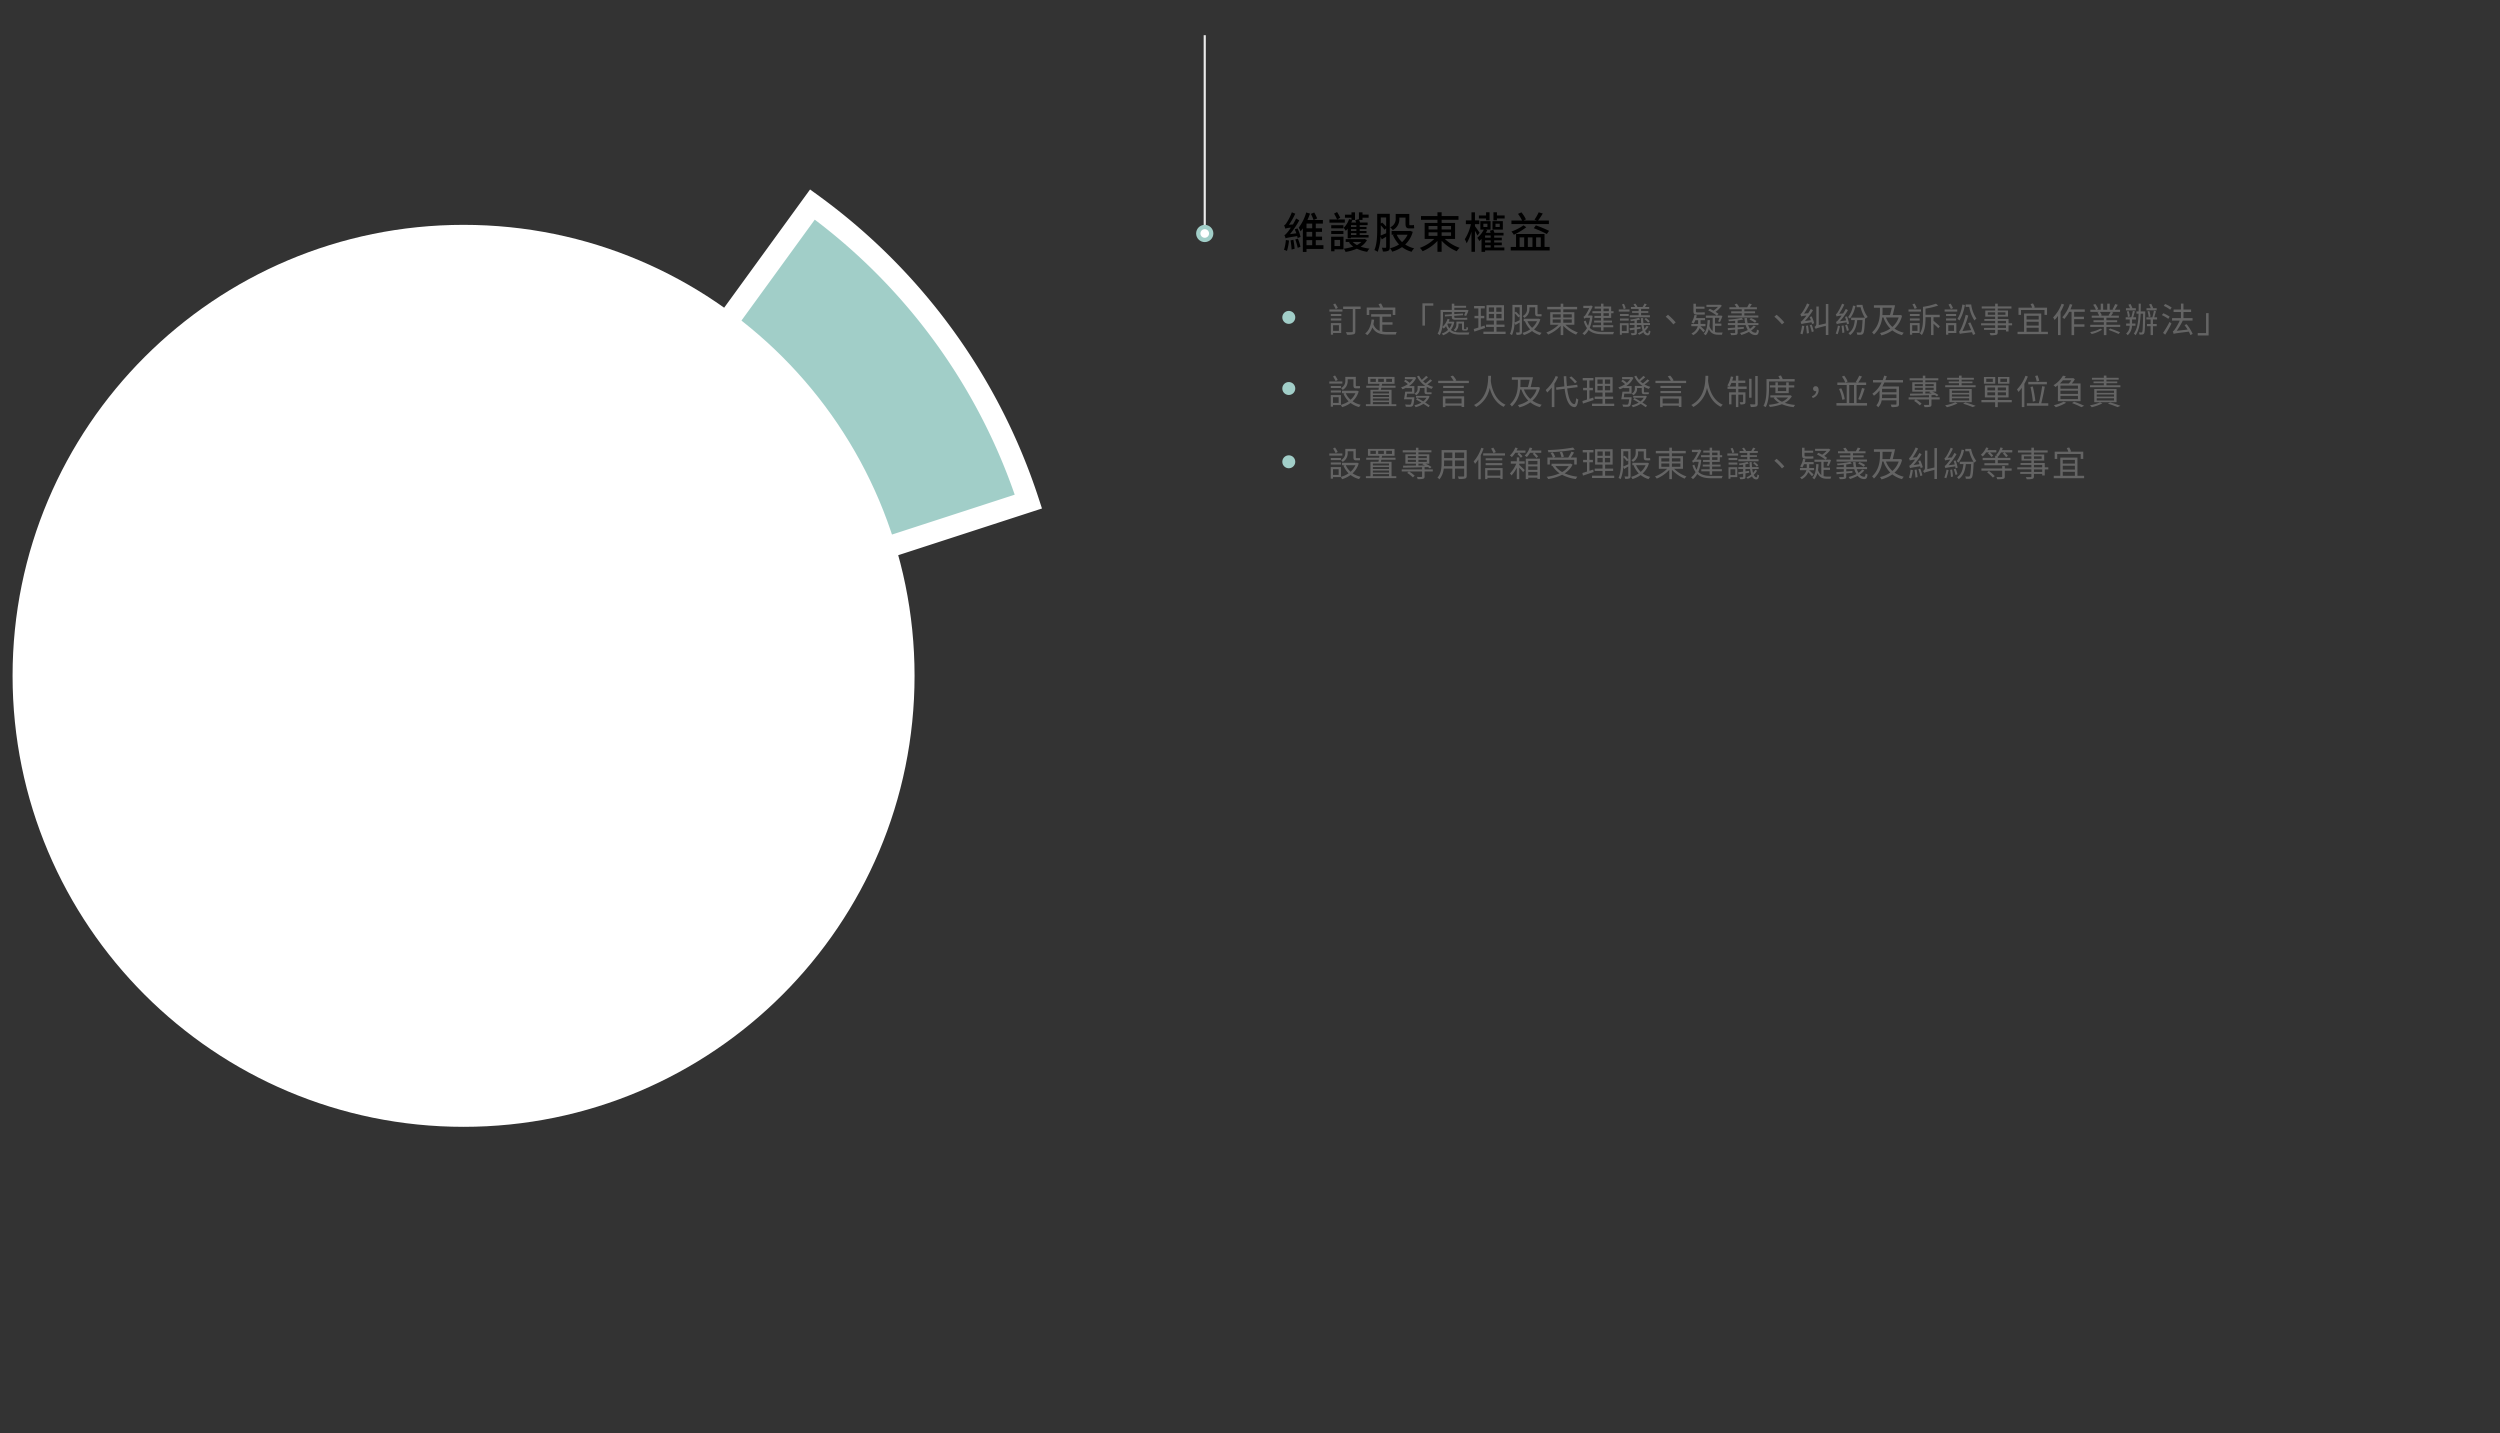 <svg xmlns="http://www.w3.org/2000/svg" width="1160" height="665" viewBox="0 0 1160 665">
  <rect x="0" y="0" width="1160" height="665" fill="#333333" stroke="none"/>
  <g id="Group_50049" data-name="Group 50049" transform="translate(13614 8010)">
    <path id="Path_83829" data-name="Path 83829" d="M0,0V92.17" transform="translate(-13055 -7993.67)" fill="none" stroke="#eaeaea" stroke-width="1"/>
    <path id="Path_82974" data-name="Path 82974" d="M190.558,162.294,137.832,0A276.3,276.3,0,0,0,0,100.2L138.034,200.487a105.283,105.283,0,0,1,52.523-38.193" transform="translate(-13136.828 -7915.101) rotate(90)" fill="#a1cec8" stroke="#fff" stroke-width="10"/>
    <path id="Path_83830" data-name="Path 83830" d="M0,0H190.558V200.487H0Z" transform="translate(-13136.828 -7915.101) rotate(90)" fill="none"/>
    <path id="Path_83831" data-name="Path 83831" d="M209.261,0C324.832,0,418.521,93.689,418.521,209.261S324.832,418.521,209.261,418.521,0,324.832,0,209.261,93.689,0,209.261,0Z" transform="translate(-13608.166 -7905.67)" fill="#fff"/>
    <path id="Path_83835" data-name="Path 83835" d="M4.752-11.408A14.761,14.761,0,0,0,3.52-13.456l-.928.464a13.228,13.228,0,0,1,1.184,2.144Zm.512,8.032v2.64H2.544v-2.64ZM6.32-4.368H1.52V1.008H2.544V.256H6.32ZM1.5-5.552H6.368V-6.5H1.5Zm0-2.08h4.88v-.944H1.5ZM.832-9.7H6.88v-.976H.832Zm14.5-2.352H7.216V-10.9H11.7V-.56c0,.3-.128.4-.448.416C10.9-.112,9.728-.112,8.5-.16a3.851,3.851,0,0,1,.48,1.216A11.2,11.2,0,0,0,12.1.832c.576-.176.768-.592.768-1.392V-10.9h2.464Zm4,1.6h10.9v2.336h1.2v-3.472h-5.7a13.1,13.1,0,0,0-.944-1.9l-1.152.336a14.1,14.1,0,0,1,.752,1.568H18.16v3.472h1.168Zm6.064,6.832h4.736v-1.12H25.392V-7.344h4.08V-8.48H20.208v1.136h3.968V-.736a4.84,4.84,0,0,1-2.928-3.12c.144-.64.272-1.328.368-2.064l-1.184-.128C20.08-3.168,19.216-.9,17.44.464a5.374,5.374,0,0,1,.96.816,8.529,8.529,0,0,0,2.384-3.616C22.24.384,24.624.96,27.952.96h3.7A4.026,4.026,0,0,1,32.1-.24c-.768.032-3.5.032-4.08.032a13.529,13.529,0,0,1-2.624-.208ZM44-13.536V-3.184h1.184v-9.248h3.872v-1.1ZM57.648-4.16a6.881,6.881,0,0,1-1.136,2.272,5.9,5.9,0,0,1-.928-1.936,3.386,3.386,0,0,1,.176-.336Zm.544-.9L58-5.024H56.208c.16-.352.288-.688.416-1.056l-.944-.24a8.312,8.312,0,0,1-2.416,3.728,25.33,25.33,0,0,0,.288-3.936V-9.5h4.08v1.04l-3.216.208.048.816,3.168-.208v.288c0,1.04.32,1.456,1.664,1.456h3.92a9.049,9.049,0,0,0,1.648-.08c-.048-.256-.064-.576-.1-.88a12.707,12.707,0,0,1-1.648.1H59.408c-.544,0-.64-.144-.64-.592v-.368L62.864-8l-.048-.8-4.048.256V-9.5h5.2a10.879,10.879,0,0,1-.64,1.52l.976.3a17.513,17.513,0,0,0,1.1-2.592l-.832-.224-.192.048H58.8v-1.024h5.472v-.9H58.8v-1.008H57.632v2.928H52.416v3.9c0,2.1-.128,5.008-1.376,7.088a3.921,3.921,0,0,1,.928.72,10.6,10.6,0,0,0,1.264-3.728,6.642,6.642,0,0,1,.672.64A6.7,6.7,0,0,0,54.96-2.976,7.968,7.968,0,0,0,55.888-1.2,6.858,6.858,0,0,1,53.008.464a3.169,3.169,0,0,1,.56.832,8.278,8.278,0,0,0,2.96-1.76C57.792.7,59.488.992,61.664.992h3.792a3.177,3.177,0,0,1,.368-1.008C65.168,0,62.208,0,61.712,0c-1.856,0-3.392-.224-4.528-1.184A8.63,8.63,0,0,0,58.8-4.9Zm6.1,4.176c.592,0,.832-.3.9-1.392a2.145,2.145,0,0,1-.736-.288c-.048.848-.1,1.024-.288,1.024h-.624c-.208,0-.24-.048-.24-.352V-5.04H59.76v1.248A2.97,2.97,0,0,1,58.5-1.2a4.269,4.269,0,0,1,.736.688,3.841,3.841,0,0,0,1.5-3.248v-.368h1.632v2.24c0,.8.224,1.008,1.024,1.008Zm8.56-2.336L71.1-2.64V-6.608h1.6v-1.1H71.1v-3.472h1.84V-12.3h-4.96v1.12h1.984v3.472H68.16v1.1h1.808v4.32c-.816.272-1.552.5-2.144.672l.272,1.2C69.52-.88,71.344-1.5,73.056-2.08Zm1.968-5.392h2.432v2.032H74.816Zm0-3.008h2.432V-9.6H74.816ZM80.72-9.6H78.272v-2.016H80.72Zm0,3.024H78.272V-8.608H80.72ZM78.368-.384V-2.576H82.1V-3.664H78.368V-5.536h3.488v-7.12H73.728v7.12h3.44v1.872H73.536v1.088h3.632V-.384H72.3V.7h10.3V-.384Zm15.3-11.28H96.3v2.576c0,1.152.224,1.6,1.28,1.6h.992a2.712,2.712,0,0,0,.752-.08c-.032-.272-.08-.688-.1-.992a3.5,3.5,0,0,1-.688.08h-.88c-.208,0-.24-.144-.24-.576v-3.728H92.56v1.76A3.6,3.6,0,0,1,90.528-7.6a4.742,4.742,0,0,1,.768.832,4.611,4.611,0,0,0,2.368-4.24ZM86.832-8.928a15.245,15.245,0,0,1,1.68,1.9l.608-.5V-5.7c-.88.432-1.712.816-2.352,1.072.048-.88.064-1.728.064-2.48Zm2.288-2.784v3.856a18,18,0,0,0-1.744-1.792l-.544.416v-2.48ZM90.192-12.8H85.76v5.712c0,2.336-.08,5.52-1.152,7.76a4.719,4.719,0,0,1,.96.56,16.111,16.111,0,0,0,1.184-5.68l.448.96c.592-.368,1.248-.752,1.92-1.168V-.3c0,.208-.08.288-.272.3-.192,0-.8,0-1.488-.016a5.031,5.031,0,0,1,.32,1.1,5.017,5.017,0,0,0,2-.208c.384-.208.512-.56.512-1.168Zm6.976,7.552a8.629,8.629,0,0,1-2.272,3.1,9.562,9.562,0,0,1-2.176-3.1Zm.784-1.168-.192.048H91.008v1.12h.816l-.224.08A10.927,10.927,0,0,0,94-1.456,11.533,11.533,0,0,1,90.416.176a4.236,4.236,0,0,1,.64,1.024A13,13,0,0,0,94.864-.672a10.759,10.759,0,0,0,3.664,1.888,4.443,4.443,0,0,1,.784-1.04,9.991,9.991,0,0,1-3.52-1.6A10.233,10.233,0,0,0,98.72-6.112Zm6.5.352h3.712v1.552h-3.712Zm0-2.4h3.712v1.52h-3.712Zm8.848,0v1.52H109.36v-1.52Zm0,3.952H109.36V-6.064H113.3Zm1.2.928V-9.408H109.36v-1.344h6.416v-1.12H109.36v-1.5h-1.2v1.5H101.9v1.12h6.256v1.344H103.3v5.824h3.872A15.441,15.441,0,0,1,101.5-.016a4.894,4.894,0,0,1,.832.992,16.758,16.758,0,0,0,5.824-4.064v4.3h1.2V-3.136a16.955,16.955,0,0,0,5.952,4.144,3.963,3.963,0,0,1,.832-1.024,15.47,15.47,0,0,1-5.776-3.568Zm16.016-7.5v1.2h-2.5v-1.2Zm0,3.392h-2.5V-8.944h2.5ZM126.88-9.888h-4v.944h4V-7.7h-3.072v.944h3.072V-5.52h-3.2v.9h3.2v1.248h-3.872v.96h3.872V-.832h1.136V-2.416h4.528v-.96h-4.528V-4.624h3.936v-.9h-3.936V-6.752h3.568V-8.944h1.1v-.944h-1.1v-2.144h-3.568v-1.344H126.88v1.344h-2.96v.944h2.96Zm-4.592,2-.208.032H120.7a36.274,36.274,0,0,0,2.32-4.208l-.768-.5-.384.176h-3.216v1.056h2.768a21.143,21.143,0,0,1-1.712,3.12,2.091,2.091,0,0,1-1.008.944,6.9,6.9,0,0,1,.5.96c0-.16.384-.368.64-.5h1.936a17.7,17.7,0,0,1-.928,3.712A8.659,8.659,0,0,1,119.776-5.5l-.88.352a10.187,10.187,0,0,0,1.456,3.1A7.153,7.153,0,0,1,118.24.416a4.267,4.267,0,0,1,.88.816,7.888,7.888,0,0,0,2-2.4c1.664,1.6,3.968,2,6.912,2H132.5a3.907,3.907,0,0,1,.448-1.1c-.816.016-4.256.016-4.88.016-2.7,0-4.9-.352-6.448-1.888A19.2,19.2,0,0,0,122.96-7.7Zm27.28-.1h-4.1v-1.1h3.344V-9.9h-3.344v-1.04h3.76v-.88h-2c.256-.368.576-.816.864-1.264l-1.056-.32a11.192,11.192,0,0,1-.88,1.584H143.7l.08-.032a5.879,5.879,0,0,0-1.008-1.536l-.848.336a10.262,10.262,0,0,1,.816,1.232h-1.968v.88h3.552V-9.9H141.3v.816h3.024v1.1h-4.128v.912h9.376Zm-2.56,1.824a8.364,8.364,0,0,1,1.728,1.568l.72-.592a7.648,7.648,0,0,0-1.76-1.5Zm-8.672-5.056a10.175,10.175,0,0,0-.848-2.08l-.88.3a10.666,10.666,0,0,1,.8,2.16Zm.448,7.872V-.656h-2.256V-3.344Zm.912-.96h-4.064v5.36h.9V.3H139.7Zm-4.032-1.2h4.064v-.96h-4.064Zm0-2.128h4.064v-.944h-4.064ZM135.1-9.7H140.1v-.976H135.1ZM148.032-3.1a6.519,6.519,0,0,1-1.024,1.424,13.489,13.489,0,0,1-.368-1.792h2.96v-.912h-3.072c-.064-.688-.112-1.456-.128-2.3h-1.024q.048,1.248.144,2.3h-2.032v-1.28a9.994,9.994,0,0,0,1.584-.384l-.688-.736a20.538,20.538,0,0,1-3.968.768,3.9,3.9,0,0,1,.272.752c.56-.048,1.136-.128,1.728-.208v1.088h-2.24v.912h2.24v1.216c-.864.112-1.648.224-2.3.288l.16.96,2.144-.32V.112c0,.176-.048.224-.24.24-.176,0-.8,0-1.472-.016a4.413,4.413,0,0,1,.336.9,6.456,6.456,0,0,0,1.92-.144c.4-.16.528-.416.528-.96V-1.488l1.728-.256-.032-.88-1.7.24V-3.472h2.144a13.956,13.956,0,0,0,.56,2.528,10.2,10.2,0,0,1-2.256,1.36,3.733,3.733,0,0,1,.608.64,10.522,10.522,0,0,0,2-1.168A2.22,2.22,0,0,0,148.48,1.36c.784-.016,1.152-.48,1.328-1.92a2.237,2.237,0,0,1-.752-.432c-.08,1.024-.24,1.376-.5,1.376-.448,0-.864-.384-1.232-1.152A8.581,8.581,0,0,0,148.912-2.7Zm12.4-.656,1.088-.912a30.019,30.019,0,0,0-3.584-3.552l-1.04.912A27.485,27.485,0,0,1,160.432-3.76Zm13.392-4.528a6.353,6.353,0,0,0,1.248-.1c-.048-.272-.08-.72-.128-1.024a6.589,6.589,0,0,1-1.168.08h-2.368c-.416,0-.512-.16-.512-.656v-1.04h4v-.96h-4v-1.36h-1.152V-10c0,1.248.336,1.712,1.616,1.712Zm1.264,7.312c-.3-.3-1.456-1.408-2.08-1.952h2.336V-3.952h-2.3c.016-.208.016-.4.016-.592V-5.712h2.064V-6.7h-4.128c.128-.416.224-.848.32-1.264l-1.072-.208a9.7,9.7,0,0,1-1.376,3.52,5.122,5.122,0,0,1,.976.528,7.7,7.7,0,0,0,.8-1.584h1.3v1.136c0,.192,0,.4-.016.624h-3.152v1.024h2.992A5.189,5.189,0,0,1,168.816.448a3.718,3.718,0,0,1,.784.8,6.343,6.343,0,0,0,3.024-3.28c.624.64,1.424,1.552,1.76,1.984Zm6.32,1.008a5.613,5.613,0,0,1-1.648-.208V-3.088h2.96V-4.112h-2.96v-2.7h2.112a10.771,10.771,0,0,1-.672,1.68l.864.272a17.235,17.235,0,0,0,1.136-2.8l-.736-.208-.176.048h-1.632l.736-.816c-.368-.272-.848-.608-1.376-.928a13.376,13.376,0,0,0,2.912-2.864l-.736-.48-.224.064h-6.176v.96h5.344a11,11,0,0,1-2.064,1.76c-.608-.32-1.216-.624-1.744-.864l-.7.736a24.412,24.412,0,0,1,4,2.432H175.5v1.008h3.184V-.672a4.547,4.547,0,0,1-1.52-2.368,25.7,25.7,0,0,0,.256-2.672l-1.1-.032c-.1,2.752-.448,4.96-1.808,6.368a7.308,7.308,0,0,1,.928.672,7.254,7.254,0,0,0,1.44-2.9c.992,2.144,2.544,2.64,4.464,2.64h1.648a4.123,4.123,0,0,1,.32-1.008Zm18.464-7.9h-6.5V-8.9h4.976v-.9h-4.976v-.976H199.2V-11.7h-3.3c.288-.4.64-.912.96-1.392l-1.264-.336a15,15,0,0,1-.912,1.728h-3.824l.112-.048a5.846,5.846,0,0,0-1.12-1.632l-1.024.352a8.675,8.675,0,0,1,.88,1.328h-3.28v.928h5.744v.976h-4.9v.9h4.9v1.024h-6.432v.944h14.128ZM199.008-5.3A9.865,9.865,0,0,0,196.416-6.7l-.64.7a10.46,10.46,0,0,1,2.544,1.488Zm-1.36,2.08a7.135,7.135,0,0,1-1.7,1.52,8.655,8.655,0,0,1-.8-1.728h4.768v-.928H194.9a13.1,13.1,0,0,1-.3-2.336H193.44a15.255,15.255,0,0,0,.3,2.336h-3.488V-5.584a22.725,22.725,0,0,0,2.592-.448l-.72-.752A39.046,39.046,0,0,1,185.92-6a2.683,2.683,0,0,1,.272.784c.928-.048,1.936-.128,2.928-.224v1.088h-3.392v.928h3.392v1.168c-1.312.1-2.512.176-3.456.24l.112.96,3.344-.3V.016c0,.224-.08.272-.32.272-.24.016-1.072.016-1.936-.016a5.749,5.749,0,0,1,.368.944,8.954,8.954,0,0,0,2.416-.16c.448-.128.608-.4.608-1.008v-1.5c.944-.1,1.9-.176,2.864-.272v-.848l-2.864.224V-3.424h3.728a9.673,9.673,0,0,0,.992,2.288A17.19,17.19,0,0,1,191.36.224a8,8,0,0,1,.624.944A20.488,20.488,0,0,0,195.552-.32a3.9,3.9,0,0,0,2.976,1.536c1.008-.016,1.424-.448,1.6-2.144a2.733,2.733,0,0,1-.912-.464c-.08,1.136-.208,1.5-.64,1.52a2.787,2.787,0,0,1-2.048-1.04,8.7,8.7,0,0,0,2.144-1.952Zm13.184-.544,1.088-.912a30.019,30.019,0,0,0-3.584-3.552l-1.04.912A27.485,27.485,0,0,1,210.832-3.76Zm9.3.608a17.958,17.958,0,0,1-.768,3.68,10.407,10.407,0,0,1,.992.352,22.95,22.95,0,0,0,.816-3.872Zm1.84.1a33.994,33.994,0,0,1,.4,3.552l.976-.224a34.454,34.454,0,0,0-.464-3.52Zm1.76-.336a23.162,23.162,0,0,1,.928,3.2l.928-.32a21.343,21.343,0,0,0-.992-3.152Zm-.048-3.76c.176.432.384.944.576,1.44l-2.8.384a30.037,30.037,0,0,0,3.776-4.992l-1.024-.608c-.368.672-.8,1.36-1.232,2l-1.92.176a28.062,28.062,0,0,0,2.544-4.24l-1.136-.48a21.986,21.986,0,0,1-2.192,4.064c-.336.48-.64.816-.9.88a9.707,9.707,0,0,1,.368,1.088,9.738,9.738,0,0,1,2.464-.4,20.2,20.2,0,0,1-1.488,1.824c-.512.592-.9.96-1.248,1.04a9.366,9.366,0,0,1,.384,1.12c.336-.176.848-.288,4.7-.9a8.5,8.5,0,0,1,.224.848l.992-.4a18.068,18.068,0,0,0-1.184-3.184Zm7.5-6.048v9.008l-3.28.752v-8.592h-1.12V-3.9a1.637,1.637,0,0,1-.9,1.36,3.328,3.328,0,0,1,.592.864c.368-.24.864-.448,4.7-1.408v4.24h1.184V-13.2Zm12.608.72A11.9,11.9,0,0,1,241.5-7.12a6.8,6.8,0,0,1,.848.672,13.938,13.938,0,0,0,2.576-5.824ZM241.952-4.1a19.512,19.512,0,0,0-.96-3.344l-.88.192c.16.528.352,1.1.5,1.664L237.7-5.2a31.906,31.906,0,0,0,3.728-5.168l-.976-.576c-.368.72-.8,1.44-1.232,2.112l-1.888.16a24.92,24.92,0,0,0,2.416-4.272l-1.024-.432a24,24,0,0,1-2.048,4.032c-.336.48-.592.816-.864.88a6.339,6.339,0,0,1,.336,1.024,9.093,9.093,0,0,1,2.384-.4,16.739,16.739,0,0,1-1.44,1.856c-.48.608-.864.992-1.184,1.072a9.059,9.059,0,0,1,.352,1.056c.3-.176.816-.288,4.576-.864.064.32.112.64.144.9Zm-5.152.928a18.857,18.857,0,0,1-1.04,3.68,5.1,5.1,0,0,1,.912.32,25.081,25.081,0,0,0,1.072-3.808Zm1.68.1a28.625,28.625,0,0,1,.352,3.3l.944-.192c-.048-.912-.208-2.24-.384-3.3Zm1.68-.3a21.844,21.844,0,0,1,.8,2.64l.9-.3a15.833,15.833,0,0,0-.848-2.608Zm5.328-9.44v1.088H247.3a16.977,16.977,0,0,0,2,4.864h-6.368v1.1h1.7c-.272,2.848-1.072,4.88-2.976,6.1a3.978,3.978,0,0,1,.784.88c2.048-1.472,2.96-3.728,3.312-6.976h2.464c-.176,3.792-.384,5.216-.7,5.584a.553.553,0,0,1-.512.192c-.272,0-.88,0-1.552-.064a2.893,2.893,0,0,1,.288,1.088,10.612,10.612,0,0,0,1.76,0,1.251,1.251,0,0,0,.976-.5c.448-.56.672-2.224.9-6.88a3.906,3.906,0,0,1,.016-.416,2.287,2.287,0,0,0,.224.32,4.915,4.915,0,0,1,.992-.752,13.8,13.8,0,0,1-2.432-5.632Zm19.5,5.856a10.015,10.015,0,0,1-2.928,4.384,11.19,11.19,0,0,1-2.976-4.384ZM257.5-11.472h4.3c-.256,1.152-.576,2.4-.864,3.392h-3.5c.048-.688.064-1.344.064-1.952Zm8.224,3.328-.224.064h-3.28c.352-1.28.768-3.088,1.088-4.56H253.5v1.168h2.8v1.44c0,2.832-.272,6.816-3.664,9.968A4.791,4.791,0,0,1,253.5.944a12.552,12.552,0,0,0,3.84-7.9h.592A13.483,13.483,0,0,0,261.1-1.824a13.567,13.567,0,0,1-4.8,2.08,4.149,4.149,0,0,1,.672,1.088,14.989,14.989,0,0,0,5.072-2.336,12.342,12.342,0,0,0,4.5,2.224,5.157,5.157,0,0,1,.816-1.12,12.505,12.505,0,0,1-4.32-1.9,11.79,11.79,0,0,0,3.52-5.984Zm7.68-3.2a11.656,11.656,0,0,0-1.072-2.064l-.992.352a14.381,14.381,0,0,1,1.04,2.128Zm1.936.672h-5.792V-9.7h5.792Zm-.64,3.04v-.944h-4.512v.944Zm-.976,4.256v2.64h-2.464v-2.64Zm.976-.992h-4.48V1.008h1.04V.256h3.44Zm-4.512-1.184h4.528V-6.5h-4.528Zm10.96-1.536h2.88v-1.12H277.44v-2.864a32.419,32.419,0,0,0,5.888-1.424L282.3-13.36a32.1,32.1,0,0,1-6.032,1.456v5.44c0,2.144-.128,4.944-1.488,6.912a4.275,4.275,0,0,1,.944.736c1.488-2.1,1.712-5.328,1.712-7.632v-.64h2.576V1.2h1.136V-4.08c.848.752,1.728,1.568,2.224,2.112l.72-.864c-.656-.672-1.92-1.744-2.944-2.608Zm14.912-5.9v1.1h1.664a16.865,16.865,0,0,0,2.416,6.336,4.906,4.906,0,0,1,.928-.9,14.9,14.9,0,0,1-2.432-6.544Zm-5.856,1.648a22.93,22.93,0,0,0-1.12-2.048l-.976.416c.368.656.848,1.568,1.088,2.128Zm.464,7.968v2.64H288v-2.64Zm1.072-.992H286.96V1.008H288V.256h3.744ZM286.96-5.552h4.672V-6.5H286.96Zm4.672-3.024H286.96v.944h4.672ZM286.3-9.7h5.856v-.976H286.3Zm8.224-3.264a16.8,16.8,0,0,1-2.272,6.688,6.746,6.746,0,0,1,.96.688,20.383,20.383,0,0,0,2.48-7.168Zm2.7,8.64c.448.976.96,2.16,1.392,3.232l-4.032.416a40.668,40.668,0,0,0,2.7-7.184l-1.2-.336A34.285,34.285,0,0,1,293.92-1.84c-.352.784-.64,1.344-.944,1.44A9.99,9.99,0,0,1,293.36.688c.384-.176.976-.272,5.648-.816.176.48.336.9.448,1.264l1.088-.448c-.48-1.328-1.488-3.616-2.3-5.36Zm17.552,2.208h-3.84v-1.2h3.84Zm-3.84-3.264h3.84v1.12h-3.84ZM306.32-8.208V-9.36h3.44v1.152Zm8.208-1.152v1.152h-3.584V-9.36Zm3.088,5.1h-1.648v-2h-5.024v-1.12h4.768v-2.816h-4.768v-.928h6.368V-12.1h-6.368v-1.28H309.76v1.28h-6.24v.976h6.24v.928h-4.576v2.816h4.576v1.12h-5.024v.88h5.024v1.12h-6.544v.944h6.544v1.2h-5.168V-1.2h5.168V-.1c0,.272-.1.368-.4.384-.272,0-1.232.016-2.192-.016a3.945,3.945,0,0,1,.416,1.008,9.553,9.553,0,0,0,2.656-.192c.48-.176.7-.448.7-1.184V-1.2h3.84v.72h1.184V-3.312h1.648Zm4.128-6.176h10.9V-8.16h1.184v-3.36h-6.192l.512-.144a7,7,0,0,0-.848-1.808l-1.136.288a9.427,9.427,0,0,1,.752,1.664h-6.336v3.36h1.168Zm2.576,8.24h5.632V-.32H324.32Zm5.632-5.536V-6H324.32V-7.728Zm0,4.528H324.32V-4.992h5.632Zm1.184,2.88V-8.784h-7.968V-.32h-3.024v1.1h14.08V-.32Zm9.456-13.008a17.812,17.812,0,0,1-3.952,6.352,5.976,5.976,0,0,1,.688,1.184,15.866,15.866,0,0,0,1.584-1.9V1.2H340.1V-9.536a24.76,24.76,0,0,0,1.632-3.424Zm10.736,3.744V-10.72h-6.656c.32-.7.624-1.424.88-2.16l-1.136-.3a16.951,16.951,0,0,1-3.52,6.128,7.782,7.782,0,0,1,.928.8A17.536,17.536,0,0,0,344.1-9.584h1.1v10.8h1.2V-2.656h4.784v-1.12H346.4V-6.192h4.56V-7.3H346.4V-9.584Zm7.2,7.824a14.327,14.327,0,0,1-4.736,1.584,4.318,4.318,0,0,1,.72.9,14.862,14.862,0,0,0,4.912-2.064Zm3.872.56c1.52.56,3.552,1.376,4.608,1.888l.736-.752c-1.1-.512-3.136-1.28-4.64-1.776Zm.944-8.352a12.516,12.516,0,0,1-.944,1.584l.56.176h-4.416l.656-.176a6.434,6.434,0,0,0-.848-1.584ZM361.36-3.568v-1.2h5.008V-5.68H361.36V-6.832h5.792v-.96h-3.664a17.6,17.6,0,0,0,1.1-1.472l-1.04-.288h4.16v-.992h-2.464c.416-.608.944-1.488,1.392-2.3l-1.216-.336a13.36,13.36,0,0,1-1.232,2.432l.64.208H362.9v-2.832H361.76v2.832h-1.9v-2.832h-1.12v2.832h-1.952l.8-.32a9.815,9.815,0,0,0-1.36-2.352l-1.008.352a12.614,12.614,0,0,1,1.28,2.32H353.92v.992h4.128l-.848.224a6.833,6.833,0,0,1,.816,1.536H354.56v.96h5.632V-5.68h-4.816v.912h4.816v1.2h-6.32V-2.56h6.32V1.232h1.168V-2.56h6.416V-3.568ZM384.7-11.28h-1.616a15.016,15.016,0,0,0-.912-2.032l-.992.288a16.951,16.951,0,0,1,.768,1.744h-1.968v.992h4.72Zm-2.848,3.9A10.188,10.188,0,0,0,381.264-10l-.816.208a10.828,10.828,0,0,1,.528,2.656Zm-6.816-3.888h-1.568a18.62,18.62,0,0,0-.9-1.936l-.992.288a15.2,15.2,0,0,1,.736,1.648h-1.872v1.008h4.592Zm-2.816,3.856a9.651,9.651,0,0,0-.528-2.528l-.832.192a9.239,9.239,0,0,1,.464,2.56Zm2.64,4.272V-4.144H373.28v-1.9h1.84V-7.056h-1.328c.256-.816.544-1.872.8-2.768l-.944-.224a25.391,25.391,0,0,1-.72,2.992H370.32v1.008h1.888v1.9h-1.68v1.008h1.648A4.619,4.619,0,0,1,370.512.5a3.609,3.609,0,0,1,.72.768,5.915,5.915,0,0,0,2.016-4.4Zm2.416-6.64c.032-1.152.048-2.336.048-3.6h-.976c0,1.248,0,2.448-.016,3.6h-1.008V-8.72h.992c-.144,3.9-.624,7.1-2.192,9.248a7.152,7.152,0,0,1,.8.736c1.664-2.48,2.16-5.808,2.336-9.984H378.4c-.08,6-.192,8.048-.416,8.464a.371.371,0,0,1-.416.24c-.208,0-.64,0-1.1-.032A3.142,3.142,0,0,1,376.736.96,8.009,8.009,0,0,0,378,.944,1.087,1.087,0,0,0,378.864.4c.368-.608.432-2.768.528-9.632,0-.128.016-.544.016-.544Zm7.6,3.744V-7.04h-1.312c.256-.816.544-1.9.8-2.832l-.96-.24a25.187,25.187,0,0,1-.72,3.072H379.92v1.008h1.968V-3.92h-1.7v1.008h1.7V1.2h1.088V-2.912h1.744V-3.92h-1.744V-6.032Zm5.856-1.28a14.346,14.346,0,0,0-2.976-1.6l-.64.864a14.9,14.9,0,0,1,2.96,1.728Zm-2.08,8.32a58.046,58.046,0,0,0,2.9-5.136l-.864-.784a47.742,47.742,0,0,1-3.024,5.12Zm-.672-13.36a15.069,15.069,0,0,1,2.992,1.792l.688-.992a15.71,15.71,0,0,0-3.04-1.664ZM401.408.672a20.763,20.763,0,0,0-2.832-4.528l-.944.448a22.3,22.3,0,0,1,1.424,2.064L394-.784a31.909,31.909,0,0,0,2.816-4.736h4.528V-6.656h-4.208V-9.5h3.536V-10.64h-3.536v-2.752h-1.184v2.752h-3.408V-9.5h3.408v2.848H391.84V-5.52h3.568A26.519,26.519,0,0,1,393.2-1.552c-.4.576-.72.96-1.024,1.04a8.609,8.609,0,0,1,.4,1.184c.432-.208,1.1-.32,7.04-1.056a14.464,14.464,0,0,1,.736,1.584Zm7.392.7V-8.976h-1.184V.272h-3.872v1.1Z" transform="translate(-12998 -7855.73)" fill="#646464"/>
    <path id="Path_83836" data-name="Path 83836" d="M9.328-11.7h2.656v2.56c0,1.2.224,1.648,1.264,1.648h1.04a2.615,2.615,0,0,0,.784-.08c-.032-.272-.064-.72-.08-1.024a3.517,3.517,0,0,1-.7.08h-.944c-.224,0-.256-.144-.256-.592v-3.712H8.224v1.76A3.584,3.584,0,0,1,6.24-7.632a5.7,5.7,0,0,1,.768.864,4.6,4.6,0,0,0,2.32-4.256Zm-4.64.3a13.981,13.981,0,0,0-1.232-2.064l-.928.464a16.651,16.651,0,0,1,1.2,2.144Zm2.16.72H.8V-9.7H6.848Zm-5.36,5.12h4.72V-6.5H1.488Zm0-3.024v.944h4.7v-.944Zm11.44,3.328a8.651,8.651,0,0,1-2.256,3.056A8.893,8.893,0,0,1,8.416-5.248ZM5.136-.736H2.512v-2.64H5.136Zm8.544-5.68-.192.048H6.672v1.12H8.048l-.688.24a10.976,10.976,0,0,0,2.4,3.536A11.612,11.612,0,0,1,6.192.144V-4.368H1.472V1.008h1.04V.256H6.16a4.3,4.3,0,0,1,.544.992A12.754,12.754,0,0,0,10.672-.7,11.283,11.283,0,0,0,14.64,1.2,5.087,5.087,0,0,1,15.376.128a10.993,10.993,0,0,1-3.776-1.6A10.194,10.194,0,0,0,14.448-6.08Zm7.328,5.3h7.5v.976h-7.5Zm7.5-4.9v.9h-7.5v-.9Zm-7.5,3.232h7.5v.96h-7.5Zm7.5-.7h-7.5V-4.4h7.5ZM23.488-11.92h2.624v1.44H23.488Zm-1.1,1.44H19.856v-1.44h2.528ZM27.2-11.92h2.688v1.44H27.2ZM29.68-.144V-6.816H24.7c.08-.3.144-.608.224-.96H31.52V-8.7H25.1c.064-.3.128-.624.176-.912h5.792v-3.168H18.72v3.168h5.36c-.032.288-.08.608-.128.912H17.936v.928h5.856c-.064.352-.128.656-.192.96H19.888V-.144H17.776v.9h14.1v-.9ZM36.64-3.36c.08-.512.16-1.088.24-1.648h3.376V-8.56h-2.48a9.147,9.147,0,0,0,3.36-3.824l-.736-.384-.208.048H35.856v.976h3.712a8.02,8.02,0,0,1-1.536,1.7,9.848,9.848,0,0,0-1.9-1.424l-.688.656A12.211,12.211,0,0,1,37.248-9.44a11.861,11.861,0,0,1-3.152,1.5,3.747,3.747,0,0,1,.64.88,10.746,10.746,0,0,0,1.776-.752v.192h2.672v1.68H36.016c-.144,1.136-.368,2.56-.56,3.5H39.12c-.144,1.52-.32,2.176-.56,2.384C38.432.08,38.272.1,37.984.1,37.68.1,36.8.08,35.936,0a2.447,2.447,0,0,1,.352,1.024,19.842,19.842,0,0,0,2.112.032,1.5,1.5,0,0,0,1.056-.4c.384-.368.592-1.312.784-3.552a3.719,3.719,0,0,0,.048-.464Zm10.032-.7-.192.048H41.024v.864h4.9A6.788,6.788,0,0,1,44.384-1.44c-.944-.544-1.936-1.12-2.784-1.568l-.576.656c.784.432,1.664.96,2.528,1.472A11.242,11.242,0,0,1,40.272.368a3.116,3.116,0,0,1,.544.88A11.884,11.884,0,0,0,44.48-.3c.928.576,1.776,1.136,2.352,1.568L47.424.5c-.544-.4-1.312-.88-2.16-1.408a7.012,7.012,0,0,0,2.064-2.88Zm.96-7.616a18.1,18.1,0,0,1-2.16,1.856A7.864,7.864,0,0,1,44.3-10.8a22.087,22.087,0,0,0,2.3-1.856l-.88-.624a19.372,19.372,0,0,1-2.016,1.856,8.676,8.676,0,0,1-1.248-1.936l-.944.288a10.707,10.707,0,0,0,3.808,4.448H41.776v1.248a2.442,2.442,0,0,1-1.488,2.32,4.185,4.185,0,0,1,.768.736A3.284,3.284,0,0,0,42.8-7.344v-.32h2.176v1.552c0,.944.192,1.328,1.168,1.328h1.312a2.942,2.942,0,0,0,.816-.064,7.285,7.285,0,0,1-.064-.848,4.148,4.148,0,0,1-.768.064H46.256c-.24,0-.272-.112-.272-.464V-8.224a11.723,11.723,0,0,0,2.288.976,4.508,4.508,0,0,1,.72-.928,10.856,10.856,0,0,1-2.736-1.136,16.8,16.8,0,0,0,2.256-1.76ZM62.176-2.752V-.464h-7.52V-2.752ZM53.488,1.216h1.168V.544h7.52v.624h1.2V-3.776H53.488Zm.144-6.5H63.2v-.992H53.632ZM63.2-8.656H53.632v.992H63.2Zm-4.016-2.336.56-.192a9.382,9.382,0,0,0-1.6-2.224l-1.12.352a13.423,13.423,0,0,1,1.44,2.064H51.328v1.04H65.552v-1.04Zm15.344-2.336C74.48-10.9,74.576-3.12,67.936.24a3.55,3.55,0,0,1,.96.928A12.816,12.816,0,0,0,75.232-7.7C76-4.72,77.712-.768,81.712,1.1A3.629,3.629,0,0,1,82.576.1c-5.648-2.512-6.608-9.2-6.848-11.1.08-.944.1-1.744.112-2.32ZM96.992-6.96a10.015,10.015,0,0,1-2.928,4.384A11.19,11.19,0,0,1,91.088-6.96ZM89.5-11.472h4.3c-.256,1.152-.576,2.4-.864,3.392h-3.5c.048-.688.064-1.344.064-1.952Zm8.224,3.328L97.5-8.08h-3.28c.352-1.28.768-3.088,1.088-4.56H85.5v1.168h2.8v1.44c0,2.832-.272,6.816-3.664,9.968A4.79,4.79,0,0,1,85.5.944a12.552,12.552,0,0,0,3.84-7.9h.592A13.483,13.483,0,0,0,93.1-1.824,13.567,13.567,0,0,1,88.3.256a4.149,4.149,0,0,1,.672,1.088A14.989,14.989,0,0,0,94.048-.992a12.342,12.342,0,0,0,4.5,2.224A5.156,5.156,0,0,1,99.36.112a12.505,12.505,0,0,1-4.32-1.9,11.79,11.79,0,0,0,3.52-5.984ZM115.7-10.48a16.884,16.884,0,0,0-2.64-2.56l-.864.576a17.072,17.072,0,0,1,2.576,2.624Zm-9.872-2.72A17.936,17.936,0,0,1,101.2-6.7a7.818,7.818,0,0,1,.688,1.152A18.132,18.132,0,0,0,104.032-7.9V1.2h1.2V-9.616a21.567,21.567,0,0,0,1.712-3.232ZM116-8.048l-.16-1.12-4.784.608c-.16-1.408-.256-2.96-.3-4.576h-1.184c.064,1.664.176,3.248.3,4.736L106-7.92l.16,1.12L110-7.28c.608,4.992,1.888,8.3,4.512,8.5.832.048,1.472-.784,1.824-3.52a4.84,4.84,0,0,1-.992-.624c-.16,1.84-.416,2.784-.88,2.752-1.712-.16-2.752-3.024-3.3-7.264Zm7.248,4.832L121.5-2.64V-6.608h1.6v-1.1h-1.6v-3.472h1.84V-12.3h-4.96v1.12h1.984v3.472H118.56v1.1h1.808v4.32c-.816.272-1.552.5-2.144.672l.272,1.2c1.424-.464,3.248-1.088,4.96-1.664Zm1.968-5.392h2.432v2.032h-2.432Zm0-3.008h2.432V-9.6h-2.432Zm5.9,2.016h-2.448v-2.016h2.448Zm0,3.024h-2.448V-8.608h2.448ZM128.768-.384V-2.576H132.5V-3.664h-3.728V-5.536h3.488v-7.12h-8.128v7.12h3.44v1.872h-3.632v1.088h3.632V-.384H122.7V.7h10.3V-.384ZM137.44-3.36c.08-.512.16-1.088.24-1.648h3.376V-8.56h-2.48a9.147,9.147,0,0,0,3.36-3.824l-.736-.384-.208.048h-4.336v.976h3.712a8.021,8.021,0,0,1-1.536,1.7,9.848,9.848,0,0,0-1.9-1.424l-.688.656a12.211,12.211,0,0,1,1.808,1.376,11.862,11.862,0,0,1-3.152,1.5,3.747,3.747,0,0,1,.64.88,10.746,10.746,0,0,0,1.776-.752v.192h2.672v1.68h-3.168c-.144,1.136-.368,2.56-.56,3.5h3.664c-.144,1.52-.32,2.176-.56,2.384-.128.128-.288.144-.576.144-.3,0-1.184-.016-2.048-.1a2.447,2.447,0,0,1,.352,1.024,19.842,19.842,0,0,0,2.112.032,1.5,1.5,0,0,0,1.056-.4c.384-.368.592-1.312.784-3.552a3.72,3.72,0,0,0,.048-.464Zm10.032-.7-.192.048h-5.456v.864h4.9a6.788,6.788,0,0,1-1.536,1.712c-.944-.544-1.936-1.12-2.784-1.568l-.576.656c.784.432,1.664.96,2.528,1.472a11.242,11.242,0,0,1-3.28,1.248,3.116,3.116,0,0,1,.544.88A11.884,11.884,0,0,0,145.28-.3c.928.576,1.776,1.136,2.352,1.568L148.224.5c-.544-.4-1.312-.88-2.16-1.408a7.012,7.012,0,0,0,2.064-2.88Zm.96-7.616a18.1,18.1,0,0,1-2.16,1.856A7.864,7.864,0,0,1,145.1-10.8a22.085,22.085,0,0,0,2.3-1.856l-.88-.624a19.373,19.373,0,0,1-2.016,1.856,8.676,8.676,0,0,1-1.248-1.936l-.944.288a10.707,10.707,0,0,0,3.808,4.448h-3.552v1.248a2.442,2.442,0,0,1-1.488,2.32,4.185,4.185,0,0,1,.768.736A3.284,3.284,0,0,0,143.6-7.344v-.32h2.176v1.552c0,.944.192,1.328,1.168,1.328h1.312a2.942,2.942,0,0,0,.816-.064,7.286,7.286,0,0,1-.064-.848,4.148,4.148,0,0,1-.768.064h-1.184c-.24,0-.272-.112-.272-.464V-8.224a11.723,11.723,0,0,0,2.288.976,4.508,4.508,0,0,1,.72-.928,10.855,10.855,0,0,1-2.736-1.136,16.8,16.8,0,0,0,2.256-1.76Zm14.544,8.928V-.464h-7.52V-2.752Zm-8.688,3.968h1.168V.544h7.52v.624h1.2V-3.776h-9.888Zm.144-6.5H164v-.992h-9.568ZM164-8.656h-9.568v.992H164Zm-4.016-2.336.56-.192a9.382,9.382,0,0,0-1.6-2.224l-1.12.352a13.423,13.423,0,0,1,1.44,2.064h-7.136v1.04h14.224v-1.04Zm15.344-2.336C175.28-10.9,175.376-3.12,168.736.24a3.55,3.55,0,0,1,.96.928A12.816,12.816,0,0,0,176.032-7.7c.768,2.976,2.48,6.928,6.48,8.8A3.629,3.629,0,0,1,183.376.1c-5.648-2.512-6.608-9.2-6.848-11.1.08-.944.1-1.744.112-2.32ZM190.592-10h3.232v-1.088h-3.232v-2.24h-1.136v2.24h-1.7c.176-.544.336-1.136.48-1.7l-1.12-.224a12.611,12.611,0,0,1-1.6,4.208,6.98,6.98,0,0,1,1.056.448,12.228,12.228,0,0,0,.8-1.648h2.08v1.68h-3.888v1.088h3.888v1.6H186.3V-.08h1.088V-4.544h2.064V1.2h1.136V-4.544H192.8V-1.28c0,.16-.048.208-.224.208-.16.016-.688.016-1.376,0a3.633,3.633,0,0,1,.352,1.04,4.943,4.943,0,0,0,1.856-.192c.4-.192.48-.5.48-1.04V-5.632h-3.3v-1.6h3.856V-8.32h-3.856Zm6.128-1.936H195.6v8.8h1.12Zm1.712-1.28V-.4c0,.272-.08.336-.336.352-.272,0-1.168,0-2.112-.032a6.91,6.91,0,0,1,.384,1.248,7.871,7.871,0,0,0,2.56-.24c.48-.208.656-.56.656-1.344v-12.8Zm6.4,2.528H216.72v-1.1h-5.552a11.554,11.554,0,0,0-.816-1.68l-1.168.288a13.741,13.741,0,0,1,.64,1.392h-6.16v4.3c0,2.384-.128,5.776-1.424,8.176a4.124,4.124,0,0,1,1.056.544c1.344-2.512,1.536-6.176,1.536-8.72ZM212.8-7.9v1.68h-3.872V-7.9Zm1.168,2.64V-7.9h2.576V-8.9h-2.576v-1.376H212.8V-8.9h-3.872v-1.376h-1.136V-8.9h-2.56V-7.9h2.56v2.64Zm-.3,2a7.515,7.515,0,0,1-2.816,1.984,7.388,7.388,0,0,1-2.7-1.984ZM214.7-4.3l-.224.064h-9.04v.976h2.1l-.56.224a8.029,8.029,0,0,0,2.576,2.256,23.188,23.188,0,0,1-4.864.928,4.5,4.5,0,0,1,.512.992,22.912,22.912,0,0,0,5.6-1.28,19.207,19.207,0,0,0,5.456,1.376,4.356,4.356,0,0,1,.672-1.024,20.9,20.9,0,0,1-4.8-.96,7.941,7.941,0,0,0,3.312-3.136Zm10.384,1.3a3.812,3.812,0,0,0,2.768-3.632c0-1.12-.48-1.84-1.36-1.84a1.125,1.125,0,0,0-1.216,1.152,1.1,1.1,0,0,0,1.2,1.136,1.552,1.552,0,0,0,.272-.016,2.782,2.782,0,0,1-2.016,2.352Zm16.96-6.032h2.224V-.672h-2.224ZM245.44-.672V-9.04h4.448v-1.152h-3.68a28.183,28.183,0,0,0,1.744-2.8l-1.264-.384a18.878,18.878,0,0,1-1.632,2.944l.656.24h-5.424l1.008-.448a10.452,10.452,0,0,0-1.6-2.72l-1.04.416a11.138,11.138,0,0,1,1.536,2.752h-3.664V-9.04h4.352V-.672h-4.768v1.2H250.3v-1.2ZM237.3-7.216a17.742,17.742,0,0,1,1.52,5.04l1.136-.288a18.633,18.633,0,0,0-1.6-5.04Zm9.984,5.072a49.058,49.058,0,0,0,1.936-5.2l-1.248-.3a33.427,33.427,0,0,1-1.76,5.184Zm16.672-3.52H257.28V-7.28h6.672Zm-6.72,2.7c.032-.416.048-.8.048-1.184v-.5h6.672v1.68Zm9.76-7.248v-1.12h-8.16a18,18,0,0,0,.624-1.776l-1.184-.288a20.953,20.953,0,0,1-.7,2.064h-4.5v1.12h3.984a13.055,13.055,0,0,1-4.3,5.216,7.962,7.962,0,0,1,.752.928A13.441,13.441,0,0,0,256.1-6.512v2.336a5.969,5.969,0,0,1-1.472,4.56,3.81,3.81,0,0,1,.832.928,5.743,5.743,0,0,0,1.632-3.248h6.864V-.272c0,.24-.1.32-.368.336-.288,0-1.248.016-2.32-.032a4.046,4.046,0,0,1,.4,1.168,9.811,9.811,0,0,0,2.784-.208c.512-.192.672-.544.672-1.264v-8.08h-7.744c.352-.592.672-1.232.976-1.856Zm10.352,4.24h2.192l-.384.336a12.182,12.182,0,0,1,1.216.5l-3.024.048Zm-4.928-.8V-7.76h3.776v.992Zm0-2.72h3.776v.96h-3.776Zm8.816,0v.96h-3.888v-.96Zm0,2.72h-3.888V-7.76h3.888Zm2.784,3.456h-3.808V-4.336l1.584-.048a10.8,10.8,0,0,1,.912.64l.7-.672a13.074,13.074,0,0,0-2.864-1.552H282.4V-10.3h-5.056v-.9h6.032v-.96h-6.032v-1.2h-1.152v1.2h-6.128v.96h6.128v.9h-4.9v4.336h4.9v.88c-2.288.032-4.384.048-5.968.048l.048.928c2.3-.032,5.5-.1,8.784-.192v.992H269.6v.976h3.312l-.784.672a13.8,13.8,0,0,1,2.64,2.08l.848-.784a13.338,13.338,0,0,0-2.624-1.968h6.064V-.08c0,.208-.08.272-.32.288-.256.016-1.152.016-2.128-.016a3.628,3.628,0,0,1,.384,1.024,9.265,9.265,0,0,0,2.576-.176c.512-.16.64-.48.64-1.088V-2.336h3.808Zm16.656-5.6h-6.48v-.96h5.024v-.8h-5.024v-.848h5.68v-.864h-5.68v-1.008h-1.2v1.008h-5.52v.864h5.52v.848h-4.784v.8h4.784v.96h-6.416v.88h14.1ZM289.68-2.88H297.7v1.024H289.68Zm0-1.776H297.7v1.008H289.68Zm0-1.76H297.7v1.008H289.68Zm9.2,5.344V-7.2H288.528v6.128Zm-7.648.08a20.943,20.943,0,0,1-4.72,1.376,7.429,7.429,0,0,1,.864.88A22.173,22.173,0,0,0,292.3-.512Zm3.648.624a40.671,40.671,0,0,1,4.464,1.584L300.7.624A47.328,47.328,0,0,0,295.888-.96Zm20.368-10.1H312.16v-1.5h3.088Zm1.1-2.3h-5.28v3.1h5.28Zm-7.68,2.3h-3.056v-1.5h3.056Zm1.12-2.3h-5.248v3.1h5.248Zm-3.664,8.512V-5.632h3.616v1.376Zm0-3.648h3.616v1.36h-3.616Zm8.64,1.36H310.96V-7.9h3.808Zm0,2.288H310.96V-5.632h3.808Zm2.688,2.176h-6.5V-3.3h5.024V-8.864H304.976V-3.3h4.768V-2.08h-6.368v1.04h6.368V1.216h1.216V-1.04h6.5Zm12.768-8.944a24.329,24.329,0,0,0-.8-2.48l-1.12.288a17.688,17.688,0,0,1,.752,2.544Zm3.52.528H325.12v1.152h8.624Zm-5.328,8.848a63.353,63.353,0,0,0-1.184-6.72l-1.072.24a57.516,57.516,0,0,1,1.088,6.816Zm-4.608-11.68a17.784,17.784,0,0,1-3.936,6.352,5.778,5.778,0,0,1,.672,1.168,16.266,16.266,0,0,0,1.584-1.936V1.2h1.184V-9.6a22.692,22.692,0,0,0,1.616-3.392ZM331.136-.576c.576-2.128,1.232-5.248,1.648-7.7L331.552-8.5a69.441,69.441,0,0,1-1.52,7.92h-5.584V.576H334.4V-.576ZM345.1-11.248a8.815,8.815,0,0,1-1.168,1.5h-4.144a13.667,13.667,0,0,0,1.408-1.5Zm3.072,3.936h-8.128V-8.768h8.128Zm0,2.4h-8.128V-6.4h8.128Zm0,2.416h-8.128V-4h8.128Zm-9.3.96h10.512V-9.744h-4.064a11.409,11.409,0,0,0,1.424-1.984l-.8-.528-.176.048h-3.84c.208-.3.4-.608.592-.912l-1.3-.256a12.893,12.893,0,0,1-4.384,4.432,3.963,3.963,0,0,1,.88.832c.4-.272.784-.544,1.152-.832Zm2.672.224A17.612,17.612,0,0,1,336.976.32a8.294,8.294,0,0,1,.9.96A22.909,22.909,0,0,0,342.688-.8Zm3.872.672a34.9,34.9,0,0,1,4.368,1.888L351.04.592A43.576,43.576,0,0,0,346.352-1.3Zm22.448-8.272h-6.48v-.96h5.024v-.8h-5.024v-.848h5.68v-.864h-5.68v-1.008h-1.2v1.008h-5.52v.864h5.52v.848h-4.784v.8h4.784v.96h-6.416v.88h14.1ZM356.88-2.88H364.9v1.024H356.88Zm0-1.776H364.9v1.008H356.88Zm0-1.76H364.9v1.008H356.88Zm9.2,5.344V-7.2H355.728v6.128Zm-7.648.08a20.943,20.943,0,0,1-4.72,1.376,7.429,7.429,0,0,1,.864.88A22.173,22.173,0,0,0,359.5-.512Zm3.648.624a40.671,40.671,0,0,1,4.464,1.584L367.9.624A47.328,47.328,0,0,0,363.088-.96Z" transform="translate(-12998 -7822.316)" fill="#646464"/>
    <path id="Path_83837" data-name="Path 83837" d="M9.328-11.7h2.656v2.56c0,1.2.224,1.648,1.264,1.648h1.04a2.615,2.615,0,0,0,.784-.08c-.032-.272-.064-.72-.08-1.024a3.517,3.517,0,0,1-.7.08h-.944c-.224,0-.256-.144-.256-.592v-3.712H8.224v1.76A3.584,3.584,0,0,1,6.24-7.632a5.7,5.7,0,0,1,.768.864,4.6,4.6,0,0,0,2.32-4.256Zm-4.64.3a13.981,13.981,0,0,0-1.232-2.064l-.928.464a16.651,16.651,0,0,1,1.2,2.144Zm2.16.72H.8V-9.7H6.848Zm-5.36,5.12h4.72V-6.5H1.488Zm0-3.024v.944h4.7v-.944Zm11.44,3.328a8.651,8.651,0,0,1-2.256,3.056A8.893,8.893,0,0,1,8.416-5.248ZM5.136-.736H2.512v-2.64H5.136Zm8.544-5.68-.192.048H6.672v1.12H8.048l-.688.24a10.976,10.976,0,0,0,2.4,3.536A11.612,11.612,0,0,1,6.192.144V-4.368H1.472V1.008h1.04V.256H6.16a4.3,4.3,0,0,1,.544.992A12.754,12.754,0,0,0,10.672-.7,11.283,11.283,0,0,0,14.64,1.2,5.087,5.087,0,0,1,15.376.128a10.993,10.993,0,0,1-3.776-1.6A10.194,10.194,0,0,0,14.448-6.08Zm7.328,5.3h7.5v.976h-7.5Zm7.5-4.9v.9h-7.5v-.9Zm-7.5,3.232h7.5v.96h-7.5Zm7.5-.7h-7.5V-4.4h7.5ZM23.488-11.92h2.624v1.44H23.488Zm-1.1,1.44H19.856v-1.44h2.528ZM27.2-11.92h2.688v1.44H27.2ZM29.68-.144V-6.816H24.7c.08-.3.144-.608.224-.96H31.52V-8.7H25.1c.064-.3.128-.624.176-.912h5.792v-3.168H18.72v3.168h5.36c-.032.288-.08.608-.128.912H17.936v.928h5.856c-.064.352-.128.656-.192.96H19.888V-.144H17.776v.9h14.1v-.9ZM42.144-5.968h2.192l-.384.336a12.184,12.184,0,0,1,1.216.5l-3.024.048Zm-4.928-.8V-7.76h3.776v.992Zm0-2.72h3.776v.96H37.216Zm8.816,0v.96H42.144v-.96Zm0,2.72H42.144V-7.76h3.888Zm2.784,3.456H45.008V-4.336l1.584-.048a10.8,10.8,0,0,1,.912.64l.7-.672a13.074,13.074,0,0,0-2.864-1.552H47.2V-10.3H42.144v-.9h6.032v-.96H42.144v-1.2H40.992v1.2H34.864v.96h6.128v.9H36.1v4.336h4.9v.88c-2.288.032-4.384.048-5.968.048l.048.928c2.3-.032,5.5-.1,8.784-.192v.992H34.4v.976h3.312l-.784.672a13.8,13.8,0,0,1,2.64,2.08l.848-.784a13.338,13.338,0,0,0-2.624-1.968h6.064V-.08c0,.208-.08.272-.32.288-.256.016-1.152.016-2.128-.016a3.628,3.628,0,0,1,.384,1.024,9.265,9.265,0,0,0,2.576-.176c.512-.16.64-.48.64-1.088V-2.336h3.808ZM59.072-4.784V-7.44h4.3v2.656ZM54-4.784c.048-.592.064-1.184.064-1.712V-7.44h3.824v2.656Zm3.888-6.336v2.56H54.064v-2.56Zm5.488,2.56h-4.3v-2.56h4.3Zm1.168-3.7H52.9V-6.5c0,2.224-.16,5.04-1.92,7.024a3.882,3.882,0,0,1,.912.784,9.187,9.187,0,0,0,2-4.96h4v4.72h1.184v-4.72h4.3V-.4c0,.3-.112.4-.432.416-.288,0-1.376.016-2.5-.032a4.7,4.7,0,0,1,.4,1.152A10.44,10.44,0,0,0,63.824.944c.512-.208.72-.56.72-1.328Zm13.5.944a12.257,12.257,0,0,0-1.168-2.08l-1.008.416a15.157,15.157,0,0,1,1.1,2.128Zm-6.7-2.016a18.436,18.436,0,0,1-3.568,6.352,7.4,7.4,0,0,1,.656,1.1,18.157,18.157,0,0,0,1.52-2.064V1.28h1.1V-9.856A24.869,24.869,0,0,0,72.4-13.008ZM80.16-2.912V-.384h-6V-2.912ZM73.12,1.232h1.04V.608h6v.576h1.056V-3.9h-8.1Zm.224-6.48h7.712v-.976H73.344Zm7.712-3.216H73.344v.976h7.712Zm-8.864-2.288v1.008H82.32v-1.008ZM90.448-9.376A11.471,11.471,0,0,0,88.8-11.04l-.72.624a12.907,12.907,0,0,1,1.6,1.744Zm1.376-1.664v-1.024H87.7a9.378,9.378,0,0,0,.512-1.072l-1.12-.3a9.665,9.665,0,0,1-2.512,3.664,7.5,7.5,0,0,1,.912.784A12.228,12.228,0,0,0,87.12-11.04Zm-2.9,5.088h2.528v-1.1H88.928V-8.864H87.792v1.808H85.008v1.1h2.544a14.508,14.508,0,0,1-2.96,4.56,4,4,0,0,1,.752.912A16.963,16.963,0,0,0,87.792-4.1V1.232h1.136v-5.36c.656.72,1.44,1.616,1.792,2.08l.768-.928c-.384-.384-1.9-1.808-2.56-2.384ZM97.36-7.216v1.584H93.1V-7.216ZM93.1-3.072V-4.7H97.36v1.632Zm0,2.592V-2.144H97.36V-.48Zm-1.152,1.7H93.1V.528H97.36V1.12h1.184V-8.288H91.952ZM94.48-12.048a7.611,7.611,0,0,0,.448-1.136l-1.152-.256A8.551,8.551,0,0,1,91.44-9.7a7.455,7.455,0,0,1,1.008.688,11.25,11.25,0,0,0,1.5-2h1.856l-.608.528a16.28,16.28,0,0,1,1.728,1.888l.752-.736a19.9,19.9,0,0,0-1.648-1.68h3.12v-1.04Zm19.408-1.392a83.653,83.653,0,0,1-11.728,1.184,3.616,3.616,0,0,1,.272,1.008A84.09,84.09,0,0,0,114.72-12.48Zm-4.256,4.272a9.615,9.615,0,0,0-.848-2.32l-1.072.24a9.3,9.3,0,0,1,.8,2.352ZM103.12-7.744h11.328v2.176h1.168V-8.8H112.88c.48-.7,1.04-1.568,1.472-2.352l-1.2-.368a19.793,19.793,0,0,1-1.488,2.72H104.7l.944-.3a9.426,9.426,0,0,0-1.136-2.1l-1.024.288A11.291,11.291,0,0,1,104.544-8.8H102v3.232h1.12Zm8.768,2.912a8.716,8.716,0,0,1-3.04,2.752,9.4,9.4,0,0,1-3.136-2.752Zm.992-1.152-.24.048h-8.72v1.1h.688l-.16.064a11.318,11.318,0,0,0,3.232,3.3,22.12,22.12,0,0,1-6.016,1.6,4.5,4.5,0,0,1,.7,1.056A21.512,21.512,0,0,0,108.816-.8,18.691,18.691,0,0,0,115.2,1.184a4.521,4.521,0,0,1,.72-1.1A20.415,20.415,0,0,1,110-1.472a9.967,9.967,0,0,0,3.664-4.016Zm10.368,2.768L121.5-2.64V-6.608h1.6v-1.1h-1.6v-3.472h1.84V-12.3h-4.96v1.12h1.984v3.472H118.56v1.1h1.808v4.32c-.816.272-1.552.5-2.144.672l.272,1.2c1.424-.464,3.248-1.088,4.96-1.664Zm1.968-5.392h2.432v2.032h-2.432Zm0-3.008h2.432V-9.6h-2.432Zm5.9,2.016h-2.448v-2.016h2.448Zm0,3.024h-2.448V-8.608h2.448ZM128.768-.384V-2.576H132.5V-3.664h-3.728V-5.536h3.488v-7.12h-8.128v7.12h3.44v1.872h-3.632v1.088h3.632V-.384H122.7V.7h10.3V-.384Zm15.3-11.28h2.64v2.576c0,1.152.224,1.6,1.28,1.6h.992a2.712,2.712,0,0,0,.752-.08c-.032-.272-.08-.688-.1-.992a3.5,3.5,0,0,1-.688.08h-.88c-.208,0-.24-.144-.24-.576v-3.728H142.96v1.76A3.6,3.6,0,0,1,140.928-7.6a4.743,4.743,0,0,1,.768.832,4.611,4.611,0,0,0,2.368-4.24Zm-6.832,2.736a15.245,15.245,0,0,1,1.68,1.9l.608-.5V-5.7c-.88.432-1.712.816-2.352,1.072.048-.88.064-1.728.064-2.48Zm2.288-2.784v3.856a18,18,0,0,0-1.744-1.792l-.544.416v-2.48Zm1.072-1.088H136.16v5.712c0,2.336-.08,5.52-1.152,7.76a4.719,4.719,0,0,1,.96.56,16.111,16.111,0,0,0,1.184-5.68l.448.96c.592-.368,1.248-.752,1.92-1.168V-.3c0,.208-.08.288-.272.3-.192,0-.8,0-1.488-.016a5.031,5.031,0,0,1,.32,1.1,5.017,5.017,0,0,0,2-.208c.384-.208.512-.56.512-1.168Zm6.976,7.552a8.629,8.629,0,0,1-2.272,3.1,9.562,9.562,0,0,1-2.176-3.1Zm.784-1.168-.192.048h-6.752v1.12h.816l-.224.08a10.927,10.927,0,0,0,2.4,3.712A11.533,11.533,0,0,1,140.816.176a4.236,4.236,0,0,1,.64,1.024,13,13,0,0,0,3.808-1.872,10.759,10.759,0,0,0,3.664,1.888,4.442,4.442,0,0,1,.784-1.04,9.991,9.991,0,0,1-3.52-1.6,10.233,10.233,0,0,0,2.928-4.688Zm6.5.352h3.712v1.552h-3.712Zm0-2.4h3.712v1.52h-3.712Zm8.848,0v1.52H159.76v-1.52Zm0,3.952H159.76V-6.064H163.7Zm1.2.928V-9.408H159.76v-1.344h6.416v-1.12H159.76v-1.5h-1.2v1.5H152.3v1.12h6.256v1.344H153.7v5.824h3.872A15.441,15.441,0,0,1,151.9-.016a4.893,4.893,0,0,1,.832.992,16.758,16.758,0,0,0,5.824-4.064v4.3h1.2V-3.136a16.955,16.955,0,0,0,5.952,4.144,3.963,3.963,0,0,1,.832-1.024,15.47,15.47,0,0,1-5.776-3.568Zm16.016-7.5v1.2h-2.5v-1.2Zm0,3.392h-2.5V-8.944h2.5ZM177.28-9.888h-4v.944h4V-7.7h-3.072v.944h3.072V-5.52h-3.2v.9h3.2v1.248h-3.872v.96h3.872V-.832h1.136V-2.416h4.528v-.96h-4.528V-4.624h3.936v-.9h-3.936V-6.752h3.568V-8.944h1.1v-.944h-1.1v-2.144h-3.568v-1.344H177.28v1.344h-2.96v.944h2.96Zm-4.592,2-.208.032H171.1a36.274,36.274,0,0,0,2.32-4.208l-.768-.5-.384.176h-3.216v1.056h2.768a21.145,21.145,0,0,1-1.712,3.12,2.091,2.091,0,0,1-1.008.944,6.9,6.9,0,0,1,.5.96c0-.16.384-.368.64-.5h1.936a17.7,17.7,0,0,1-.928,3.712A8.659,8.659,0,0,1,170.176-5.5l-.88.352a10.187,10.187,0,0,0,1.456,3.1A7.153,7.153,0,0,1,168.64.416a4.268,4.268,0,0,1,.88.816,7.888,7.888,0,0,0,2-2.4c1.664,1.6,3.968,2,6.912,2H182.9a3.907,3.907,0,0,1,.448-1.1c-.816.016-4.256.016-4.88.016-2.7,0-4.9-.352-6.448-1.888A19.2,19.2,0,0,0,173.36-7.7Zm27.28-.1h-4.1v-1.1h3.344V-9.9h-3.344v-1.04h3.76v-.88h-2c.256-.368.576-.816.864-1.264l-1.056-.32a11.192,11.192,0,0,1-.88,1.584H194.1l.08-.032a5.879,5.879,0,0,0-1.008-1.536l-.848.336a10.262,10.262,0,0,1,.816,1.232h-1.968v.88h3.552V-9.9H191.7v.816h3.024v1.1h-4.128v.912h9.376Zm-2.56,1.824a8.364,8.364,0,0,1,1.728,1.568l.72-.592a7.648,7.648,0,0,0-1.76-1.5Zm-8.672-5.056a10.175,10.175,0,0,0-.848-2.08l-.88.3a10.666,10.666,0,0,1,.8,2.16Zm.448,7.872V-.656h-2.256V-3.344Zm.912-.96h-4.064v5.36h.9V.3H190.1Zm-4.032-1.2h4.064v-.96h-4.064Zm0-2.128h4.064v-.944h-4.064ZM185.5-9.7H190.5v-.976H185.5ZM198.432-3.1a6.519,6.519,0,0,1-1.024,1.424,13.489,13.489,0,0,1-.368-1.792H200v-.912h-3.072c-.064-.688-.112-1.456-.128-2.3h-1.024q.048,1.248.144,2.3h-2.032v-1.28a9.994,9.994,0,0,0,1.584-.384l-.688-.736a20.538,20.538,0,0,1-3.968.768,3.9,3.9,0,0,1,.272.752c.56-.048,1.136-.128,1.728-.208v1.088h-2.24v.912h2.24v1.216c-.864.112-1.648.224-2.3.288l.16.96,2.144-.32V.112c0,.176-.048.224-.24.24-.176,0-.8,0-1.472-.016a4.413,4.413,0,0,1,.336.9,6.456,6.456,0,0,0,1.92-.144c.4-.16.528-.416.528-.96V-1.488l1.728-.256-.032-.88-1.7.24V-3.472h2.144a13.955,13.955,0,0,0,.56,2.528,10.2,10.2,0,0,1-2.256,1.36,3.733,3.733,0,0,1,.608.64,10.522,10.522,0,0,0,2-1.168A2.22,2.22,0,0,0,198.88,1.36c.784-.016,1.152-.48,1.328-1.92a2.237,2.237,0,0,1-.752-.432c-.08,1.024-.24,1.376-.5,1.376-.448,0-.864-.384-1.232-1.152A8.581,8.581,0,0,0,199.312-2.7Zm12.4-.656,1.088-.912a30.019,30.019,0,0,0-3.584-3.552l-1.04.912A27.485,27.485,0,0,1,210.832-3.76Zm13.392-4.528a6.353,6.353,0,0,0,1.248-.1c-.048-.272-.08-.72-.128-1.024a6.589,6.589,0,0,1-1.168.08h-2.368c-.416,0-.512-.16-.512-.656v-1.04h4v-.96h-4v-1.36h-1.152V-10c0,1.248.336,1.712,1.616,1.712Zm1.264,7.312c-.3-.3-1.456-1.408-2.08-1.952h2.336V-3.952h-2.3c.016-.208.016-.4.016-.592V-5.712h2.064V-6.7h-4.128c.128-.416.224-.848.32-1.264l-1.072-.208a9.7,9.7,0,0,1-1.376,3.52,5.122,5.122,0,0,1,.976.528,7.7,7.7,0,0,0,.8-1.584h1.3v1.136c0,.192,0,.4-.016.624h-3.152v1.024h2.992A5.189,5.189,0,0,1,219.216.448a3.718,3.718,0,0,1,.784.8,6.343,6.343,0,0,0,3.024-3.28c.624.64,1.424,1.552,1.76,1.984Zm6.32,1.008a5.613,5.613,0,0,1-1.648-.208V-3.088h2.96V-4.112h-2.96v-2.7h2.112a10.771,10.771,0,0,1-.672,1.68l.864.272a17.235,17.235,0,0,0,1.136-2.8l-.736-.208-.176.048h-1.632l.736-.816c-.368-.272-.848-.608-1.376-.928a13.376,13.376,0,0,0,2.912-2.864l-.736-.48-.224.064h-6.176v.96h5.344a11,11,0,0,1-2.064,1.76c-.608-.32-1.216-.624-1.744-.864l-.7.736a24.412,24.412,0,0,1,4,2.432H225.9v1.008h3.184V-.672a4.547,4.547,0,0,1-1.52-2.368,25.7,25.7,0,0,0,.256-2.672l-1.1-.032c-.1,2.752-.448,4.96-1.808,6.368a7.308,7.308,0,0,1,.928.672,7.254,7.254,0,0,0,1.44-2.9c.992,2.144,2.544,2.64,4.464,2.64h1.648a4.123,4.123,0,0,1,.32-1.008Zm18.464-7.9h-6.5V-8.9h4.976v-.9h-4.976v-.976H249.6V-11.7h-3.3c.288-.4.64-.912.96-1.392L246-13.424a15,15,0,0,1-.912,1.728h-3.824l.112-.048a5.846,5.846,0,0,0-1.12-1.632l-1.024.352a8.675,8.675,0,0,1,.88,1.328h-3.28v.928h5.744v.976h-4.9v.9h4.9v1.024h-6.432v.944h14.128ZM249.408-5.3A9.865,9.865,0,0,0,246.816-6.7l-.64.7a10.46,10.46,0,0,1,2.544,1.488Zm-1.36,2.08a7.135,7.135,0,0,1-1.7,1.52,8.655,8.655,0,0,1-.8-1.728h4.768v-.928H245.3a13.1,13.1,0,0,1-.3-2.336H243.84a15.255,15.255,0,0,0,.3,2.336h-3.488V-5.584a22.725,22.725,0,0,0,2.592-.448l-.72-.752A39.046,39.046,0,0,1,236.32-6a2.683,2.683,0,0,1,.272.784c.928-.048,1.936-.128,2.928-.224v1.088h-3.392v.928h3.392v1.168c-1.312.1-2.512.176-3.456.24l.112.96,3.344-.3V.016c0,.224-.08.272-.32.272-.24.016-1.072.016-1.936-.016a5.749,5.749,0,0,1,.368.944,8.954,8.954,0,0,0,2.416-.16c.448-.128.608-.4.608-1.008v-1.5c.944-.1,1.9-.176,2.864-.272v-.848l-2.864.224V-3.424h3.728a9.673,9.673,0,0,0,.992,2.288A17.19,17.19,0,0,1,241.76.224a8,8,0,0,1,.624.944A20.488,20.488,0,0,0,245.952-.32a3.9,3.9,0,0,0,2.976,1.536c1.008-.016,1.424-.448,1.6-2.144a2.733,2.733,0,0,1-.912-.464c-.08,1.136-.208,1.5-.64,1.52a2.787,2.787,0,0,1-2.048-1.04,8.7,8.7,0,0,0,2.144-1.952ZM264.992-6.96a10.015,10.015,0,0,1-2.928,4.384,11.19,11.19,0,0,1-2.976-4.384ZM257.5-11.472h4.3c-.256,1.152-.576,2.4-.864,3.392h-3.5c.048-.688.064-1.344.064-1.952Zm8.224,3.328-.224.064h-3.28c.352-1.28.768-3.088,1.088-4.56H253.5v1.168h2.8v1.44c0,2.832-.272,6.816-3.664,9.968A4.791,4.791,0,0,1,253.5.944a12.552,12.552,0,0,0,3.84-7.9h.592A13.483,13.483,0,0,0,261.1-1.824a13.567,13.567,0,0,1-4.8,2.08,4.149,4.149,0,0,1,.672,1.088,14.989,14.989,0,0,0,5.072-2.336,12.342,12.342,0,0,0,4.5,2.224,5.157,5.157,0,0,1,.816-1.12,12.505,12.505,0,0,1-4.32-1.9,11.79,11.79,0,0,0,3.52-5.984Zm4.8,4.992a17.957,17.957,0,0,1-.768,3.68,10.406,10.406,0,0,1,.992.352,22.948,22.948,0,0,0,.816-3.872Zm1.84.1a33.993,33.993,0,0,1,.4,3.552l.976-.224a34.462,34.462,0,0,0-.464-3.52Zm1.76-.336a23.16,23.16,0,0,1,.928,3.2l.928-.32a21.338,21.338,0,0,0-.992-3.152Zm-.048-3.76c.176.432.384.944.576,1.44l-2.8.384a30.038,30.038,0,0,0,3.776-4.992l-1.024-.608c-.368.672-.8,1.36-1.232,2l-1.92.176A28.064,28.064,0,0,0,274-12.992l-1.136-.48a21.987,21.987,0,0,1-2.192,4.064c-.336.48-.64.816-.9.88a9.709,9.709,0,0,1,.368,1.088,9.739,9.739,0,0,1,2.464-.4,20.2,20.2,0,0,1-1.488,1.824c-.512.592-.9.96-1.248,1.04a9.364,9.364,0,0,1,.384,1.12c.336-.176.848-.288,4.7-.9a8.5,8.5,0,0,1,.224.848l.992-.4a18.066,18.066,0,0,0-1.184-3.184Zm7.5-6.048v9.008l-3.28.752v-8.592h-1.12V-3.9a1.637,1.637,0,0,1-.9,1.36,3.327,3.327,0,0,1,.592.864c.368-.24.864-.448,4.7-1.408v4.24h1.184V-13.2Zm12.608.72A11.9,11.9,0,0,1,291.9-7.12a6.8,6.8,0,0,1,.848.672,13.939,13.939,0,0,0,2.576-5.824ZM292.352-4.1a19.512,19.512,0,0,0-.96-3.344l-.88.192c.16.528.352,1.1.5,1.664L288.1-5.2a31.906,31.906,0,0,0,3.728-5.168l-.976-.576c-.368.72-.8,1.44-1.232,2.112l-1.888.16a24.918,24.918,0,0,0,2.416-4.272l-1.024-.432a24,24,0,0,1-2.048,4.032c-.336.48-.592.816-.864.88a6.339,6.339,0,0,1,.336,1.024,9.093,9.093,0,0,1,2.384-.4,16.737,16.737,0,0,1-1.44,1.856c-.48.608-.864.992-1.184,1.072a9.061,9.061,0,0,1,.352,1.056c.3-.176.816-.288,4.576-.864.064.32.112.64.144.9Zm-5.152.928a18.858,18.858,0,0,1-1.04,3.68,5.1,5.1,0,0,1,.912.32,25.081,25.081,0,0,0,1.072-3.808Zm1.68.1a28.621,28.621,0,0,1,.352,3.3l.944-.192c-.048-.912-.208-2.24-.384-3.3Zm1.68-.3a21.841,21.841,0,0,1,.8,2.64l.9-.3a15.835,15.835,0,0,0-.848-2.608Zm5.328-9.44v1.088H297.7a16.976,16.976,0,0,0,2,4.864h-6.368v1.1h1.7c-.272,2.848-1.072,4.88-2.976,6.1a3.978,3.978,0,0,1,.784.88c2.048-1.472,2.96-3.728,3.312-6.976h2.464c-.176,3.792-.384,5.216-.7,5.584a.553.553,0,0,1-.512.192c-.272,0-.88,0-1.552-.064a2.892,2.892,0,0,1,.288,1.088,10.612,10.612,0,0,0,1.76,0,1.251,1.251,0,0,0,.976-.5c.448-.56.672-2.224.9-6.88a3.906,3.906,0,0,1,.016-.416,2.287,2.287,0,0,0,.224.32,4.916,4.916,0,0,1,.992-.752,13.8,13.8,0,0,1-2.432-5.632ZM306.976-11.2l-.576.464a12.573,12.573,0,0,1,1.664,1.68l.784-.688a15.393,15.393,0,0,0-1.536-1.456H310.3v-1.04h-4.112c.16-.32.3-.64.448-.96l-1.056-.288a9.218,9.218,0,0,1-2.464,3.408,5.845,5.845,0,0,1,.848.784,9.536,9.536,0,0,0,1.584-1.9Zm-.96,9.248A26.446,26.446,0,0,1,308.7.5l.88-.7a26.481,26.481,0,0,0-2.72-2.368Zm8.208-2.9h-1.2v1.12h-9.648V-2.72h9.648V-.048c0,.224-.08.288-.352.32-.272.016-1.248.016-2.32-.032a3.511,3.511,0,0,1,.32,1.008,12.491,12.491,0,0,0,2.848-.16c.528-.144.7-.416.7-1.1v-2.7h3.184V-3.728h-3.184Zm-1.3-7.376a7.6,7.6,0,0,0,.368-1.008l-1.1-.256a8.338,8.338,0,0,1-1.984,3.52,5.419,5.419,0,0,1,.464.336h-.9v.992h-5.808V-7.6h5.808v1.424h-5.008v.96h11.168v-.96h-4.96V-7.6h5.856V-8.64h-5.856v-.752l.144.128a10.917,10.917,0,0,0,1.344-1.92h1.568l-.7.528a11.742,11.742,0,0,1,1.52,1.728l.816-.688a13.192,13.192,0,0,0-1.488-1.568h3.52v-1.04ZM331.584-2.112h-3.84v-1.2h3.84Zm-3.84-3.264h3.84v1.12h-3.84ZM323.12-8.208V-9.36h3.44v1.152Zm8.208-1.152v1.152h-3.584V-9.36Zm3.088,5.1h-1.648v-2h-5.024v-1.12h4.768v-2.816h-4.768v-.928h6.368V-12.1h-6.368v-1.28H326.56v1.28h-6.24v.976h6.24v.928h-4.576v2.816h4.576v1.12h-5.024v.88h5.024v1.12h-6.544v.944h6.544v1.2h-5.168V-1.2h5.168V-.1c0,.272-.1.368-.4.384-.272,0-1.232.016-2.192-.016a3.945,3.945,0,0,1,.416,1.008,9.553,9.553,0,0,0,2.656-.192c.48-.176.7-.448.7-1.184V-1.2h3.84v.72h1.184V-3.312h1.648Zm4.128-6.176h10.9V-8.16h1.184v-3.36h-6.192l.512-.144a7,7,0,0,0-.848-1.808l-1.136.288a9.427,9.427,0,0,1,.752,1.664h-6.336v3.36h1.168Zm2.576,8.24h5.632V-.32H341.12Zm5.632-5.536V-6H341.12V-7.728Zm0,4.528H341.12V-4.992h5.632Zm1.184,2.88V-8.784h-7.968V-.32h-3.024v1.1h14.08V-.32Z" transform="translate(-12998 -7788.902)" fill="#646464"/>
    <path id="Path_83838" data-name="Path 83838" d="M1.64-3.92A20.521,20.521,0,0,1,.78.66a7.141,7.141,0,0,1,1.38.5A26.062,26.062,0,0,0,3.1-3.66Zm2.18.2A38.249,38.249,0,0,1,4.3.52L5.7.16a39.011,39.011,0,0,0-.56-4.18Zm2.2-.44A32.533,32.533,0,0,1,7.14-.28L8.42-.76A27.68,27.68,0,0,0,7.24-4.54Zm-.26-4.7A18.585,18.585,0,0,1,6.5-7.02l-2.98.4a39.486,39.486,0,0,0,4.34-6.4L6.4-13.9c-.42.92-.96,1.88-1.48,2.78l-1.84.14A32.7,32.7,0,0,0,6-16.12l-1.58-.64a24.264,24.264,0,0,1-2.5,4.96A2.48,2.48,0,0,1,.84-10.72c.18.42.44,1.2.54,1.54a9.043,9.043,0,0,1,2.58-.46,21.277,21.277,0,0,1-1.5,2.08C1.84-6.82,1.42-6.32.96-6.2a12.175,12.175,0,0,1,.56,1.54c.38-.22,1.04-.38,5.38-1.06.1.34.16.64.22.9l1.34-.52A18.362,18.362,0,0,0,7.04-9.3Zm5.46,5.02h2.64V-1.5H11.22Zm2.64-5.52H11.22v-2.16h2.64Zm0,3.86H11.22V-7.68h2.64Zm5.22,4H15.52V-3.84h2.92V-5.5H15.52V-7.68h2.9V-9.36h-2.9v-2.16h3.3V-13.2H14.6l1.56-.72a21.842,21.842,0,0,0-1.36-2.76l-1.56.66A18.672,18.672,0,0,1,14.5-13.2H11.66a29.381,29.381,0,0,0,1.18-2.96l-1.76-.52A20.618,20.618,0,0,1,7.6-9.66a12.546,12.546,0,0,1,.86,1.72A14.8,14.8,0,0,0,9.52-9.32V1.62h1.7V.22h7.86ZM29-13.44H25.46l1.4-.82a20.874,20.874,0,0,0-1.46-2.62l-1.4.72a23.931,23.931,0,0,1,1.42,2.72H21.86v1.48H29Zm-.66,2.66H22.68v1.46h5.66Zm-5.66,4.1h5.66V-8.12H22.68ZM26.8-3.94v2.86H24.2V-3.94Zm1.58-1.5H22.64V1.32H24.2V.42h4.18Zm5.98-4.54h-2.5v-.84h2.5Zm0,1.88h-2.5v-.86h2.5Zm0,1.88h-2.5V-7.1h2.5ZM30.32-4.7h1.54v-.36h8.16V-6.22H35.9V-7.1h3.16v-1H35.9v-.86h3.16V-9.98H35.9v-.84h3.68v-1.2H36.06a12.4,12.4,0,0,0-.42-1.2H37.2v-1.02h2.84v-1.44H37.2v-1.08H35.54v3.28l-.04-.1-1.66.44c.14.34.28.74.4,1.12H32a11.436,11.436,0,0,0,.48-1.14l-.2-.06h1.44v-3.54H32.08v1.1H29.06v1.42h3.02v.96l-1.1-.34a10.087,10.087,0,0,1-2.52,4.06,13.649,13.649,0,0,1,.98,1.38c.3-.3.58-.64.88-1ZM36.7-3.02a8.564,8.564,0,0,1-2.08,1.46,8.473,8.473,0,0,1-1.98-1.46ZM38.2-4.4l-.32.08H29.4v1.3h2.22l-.72.24A9.725,9.725,0,0,0,32.92-.86a23.521,23.521,0,0,1-4.4.98,5.789,5.789,0,0,1,.82,1.5A21.16,21.16,0,0,0,34.58.12a17.033,17.033,0,0,0,4.8,1.46A6.2,6.2,0,0,1,40.42.1a20.675,20.675,0,0,1-4.08-.92,8.441,8.441,0,0,0,2.92-3.02Zm16.1-9.9h2.86v2.74c0,1.64.34,2.28,1.88,2.28H60.2a3.12,3.12,0,0,0,1-.12l-.14-1.5a3.48,3.48,0,0,1-.9.12H59.2c-.26,0-.28-.2-.28-.76v-4.48H52.6v2.16A4.177,4.177,0,0,1,50.04-9.8a6.185,6.185,0,0,1,1.2,1.3,5.651,5.651,0,0,0,3.06-5.34Zm-8.62,3.56a21.767,21.767,0,0,1,1.74,2.06l.76-.64v2.28c-.96.4-1.86.78-2.56,1.06.04-1.04.06-2.06.06-2.96Zm2.5-3.62v4.24A18.534,18.534,0,0,0,46.3-12l-.62.44v-2.8Zm1.68-1.7H44.02v7.14c0,2.92-.08,6.88-1.3,9.68a5.658,5.658,0,0,1,1.52.84,22.3,22.3,0,0,0,1.34-7.1l.58,1.3,2.02-1.24V-.66c0,.26-.08.36-.32.36-.22,0-.92,0-1.68-.02a7.068,7.068,0,0,1,.48,1.74,5.34,5.34,0,0,0,2.52-.34c.52-.3.68-.84.68-1.7Zm8.26,9.7a10.387,10.387,0,0,1-2.56,3.42,10.428,10.428,0,0,1-2.48-3.42Zm1.2-1.8L59-8.1H50.72v1.74h1.26l-.66.2a14.6,14.6,0,0,0,2.84,4.32A14.6,14.6,0,0,1,49.98-.08a6.542,6.542,0,0,1,1,1.6A16.446,16.446,0,0,0,55.54-.62a13.16,13.16,0,0,0,4.44,2.18,6.213,6.213,0,0,1,1.2-1.6,13.021,13.021,0,0,1-4.16-1.78,12.526,12.526,0,0,0,3.5-5.88Zm8.54.7h4.12v1.62H67.86Zm0-2.94h4.12v1.6H67.86Zm10.42,0v1.6H73.92v-1.6Zm0,4.56H73.92V-7.46h4.36Zm1.88,1.42v-7.4H73.92v-1.46h7.82V-15H73.92v-1.78H71.98V-15H64.34v1.72h7.64v1.46H66.04v7.4h4.5A19.028,19.028,0,0,1,63.82-.26,8.719,8.719,0,0,1,65.1,1.3a20.236,20.236,0,0,0,6.88-4.78V1.56h1.94V-3.56a20.428,20.428,0,0,0,7,4.88,7.8,7.8,0,0,1,1.34-1.6,18.914,18.914,0,0,1-6.88-4.14Zm20.72-5.52H98.92v-1.52h1.96Zm1.44-2.72h-4.8v3.92h4.8Zm-7.78-.36h1.62v-3.76H94.54v1.48H91.2v1.4h3.34Zm-3,5.74c-.32-.48-1.7-2.44-2.16-3.04v-.96H91.4V-13H89.38v-3.76H87.76V-13h-2.6v1.72H87.5a21.228,21.228,0,0,1-2.84,7.02,10.734,10.734,0,0,1,.88,1.88A22.847,22.847,0,0,0,87.76-7.8V1.58h1.62V-8.2c.46.8.9,1.7,1.14,2.22Zm2.54,5.8h2.6V-.46h-2.6Zm0-3.52V-6.02h2.6V-5Zm2.6,2.26h-2.6V-3.76h2.6Zm-3.4-8.72h1.88v1.52H93.28ZM98.3-1.48h3.54V-2.74H98.3V-3.76h3.54V-5H98.3V-6.02h4.34V-7.24H98.42c-.16-.46-.36-.98-.52-1.4l-1.6.42c.12.3.24.64.34.98h-2.2c.24-.4.46-.84.66-1.24l-.76-.26h2.28v-3.92H91.88v3.92h1.6a11.163,11.163,0,0,1-3.02,3.8,8.488,8.488,0,0,1,.94,1.52c.34-.3.68-.66,1.02-1V1.6h1.66V.92h8.94V-.46H98.3ZM99.58-15.3v-1.48H97.96v3.74h1.62v-.86h3.58v-1.4Zm24.1,2.36h-5.02a31.793,31.793,0,0,0,2.18-3.26l-1.88-.56A22.254,22.254,0,0,1,117-13.34l1.1.4h-6.16l1.08-.54a15.211,15.211,0,0,0-2.08-3.26l-1.58.7a20.882,20.882,0,0,1,1.9,3.1H106.3v1.64h17.38Zm-7,3.56a52.464,52.464,0,0,1,6.06,2.7l1.02-1.48a55.032,55.032,0,0,0-6.12-2.54Zm-4.76-1.34a22.5,22.5,0,0,1-5.62,2.88,7.915,7.915,0,0,1,1.12,1.5,32.35,32.35,0,0,0,5.78-3.48Zm-1.82,5.6h2.12V-.68H110.1Zm5.96,0V-.68h-2.14V-5.12Zm3.86,0V-.68h-2.16V-5.12Zm1.74,4.44V-6.7H108.44V-.68h-2.46V.96h18.06V-.68Z" transform="translate(-13019 -7894.73)"/>
    <path id="Path_83839" data-name="Path 83839" d="M3,0A3,3,0,1,1,0,3,3,3,0,0,1,3,0Z" transform="translate(-13019 -7865.73)" fill="#a1cec8"/>
    <path id="Path_83840" data-name="Path 83840" d="M3,0A3,3,0,1,1,0,3,3,3,0,0,1,3,0Z" transform="translate(-13019 -7832.73)" fill="#a1cec8"/>
    <path id="Path_83841" data-name="Path 83841" d="M3,0A3,3,0,1,1,0,3,3,3,0,0,1,3,0Z" transform="translate(-13019 -7798.73)" fill="#a1cec8"/>
    <g id="Path_83843" data-name="Path 83843" transform="translate(-13059 -7905.67)" fill="#fff">
      <path d="M 4 7 C 2.346 7 1 5.654 1 4 C 1 2.346 2.346 1 4 1 C 5.654 1 7 2.346 7 4 C 7 5.654 5.654 7 4 7 Z" stroke="none"/>
      <path d="M 4 2 C 2.897 2 2 2.897 2 4 C 2 5.103 2.897 6 4 6 C 5.103 6 6 5.103 6 4 C 6 2.897 5.103 2 4 2 M 4 0 C 6.209 0 8 1.791 8 4 C 8 6.209 6.209 8 4 8 C 1.791 8 0 6.209 0 4 C 0 1.791 1.791 0 4 0 Z" stroke="none" fill="#a1cec8"/>
    </g>
    <path id="Path_83845" data-name="Path 83845" d="M0,0H1160V665H0Z" transform="translate(-13614 -8010)" fill="none"/>
    <path id="Path_83846" data-name="Path 83846" d="M0,0H190.558V200.487H0Z" transform="translate(-13136.828 -7915.101) rotate(90)" fill="none"/>
    <path id="Path_83847" data-name="Path 83847" d="M0,0H170.421V175.716H0Z" transform="translate(-13123.406 -7777.262) rotate(90)" fill="none"/>
    <path id="Path_83848" data-name="Path 83848" d="M0,0H190.565V200.487H0Z" transform="translate(-13136.828 -7659.574) rotate(90)" fill="none"/>
    <path id="Path_83849" data-name="Path 83849" d="M0,0H190.667V162.054H0Z" transform="translate(-13237.029 -7607.035) rotate(90)" fill="none"/>
  </g>
</svg>
